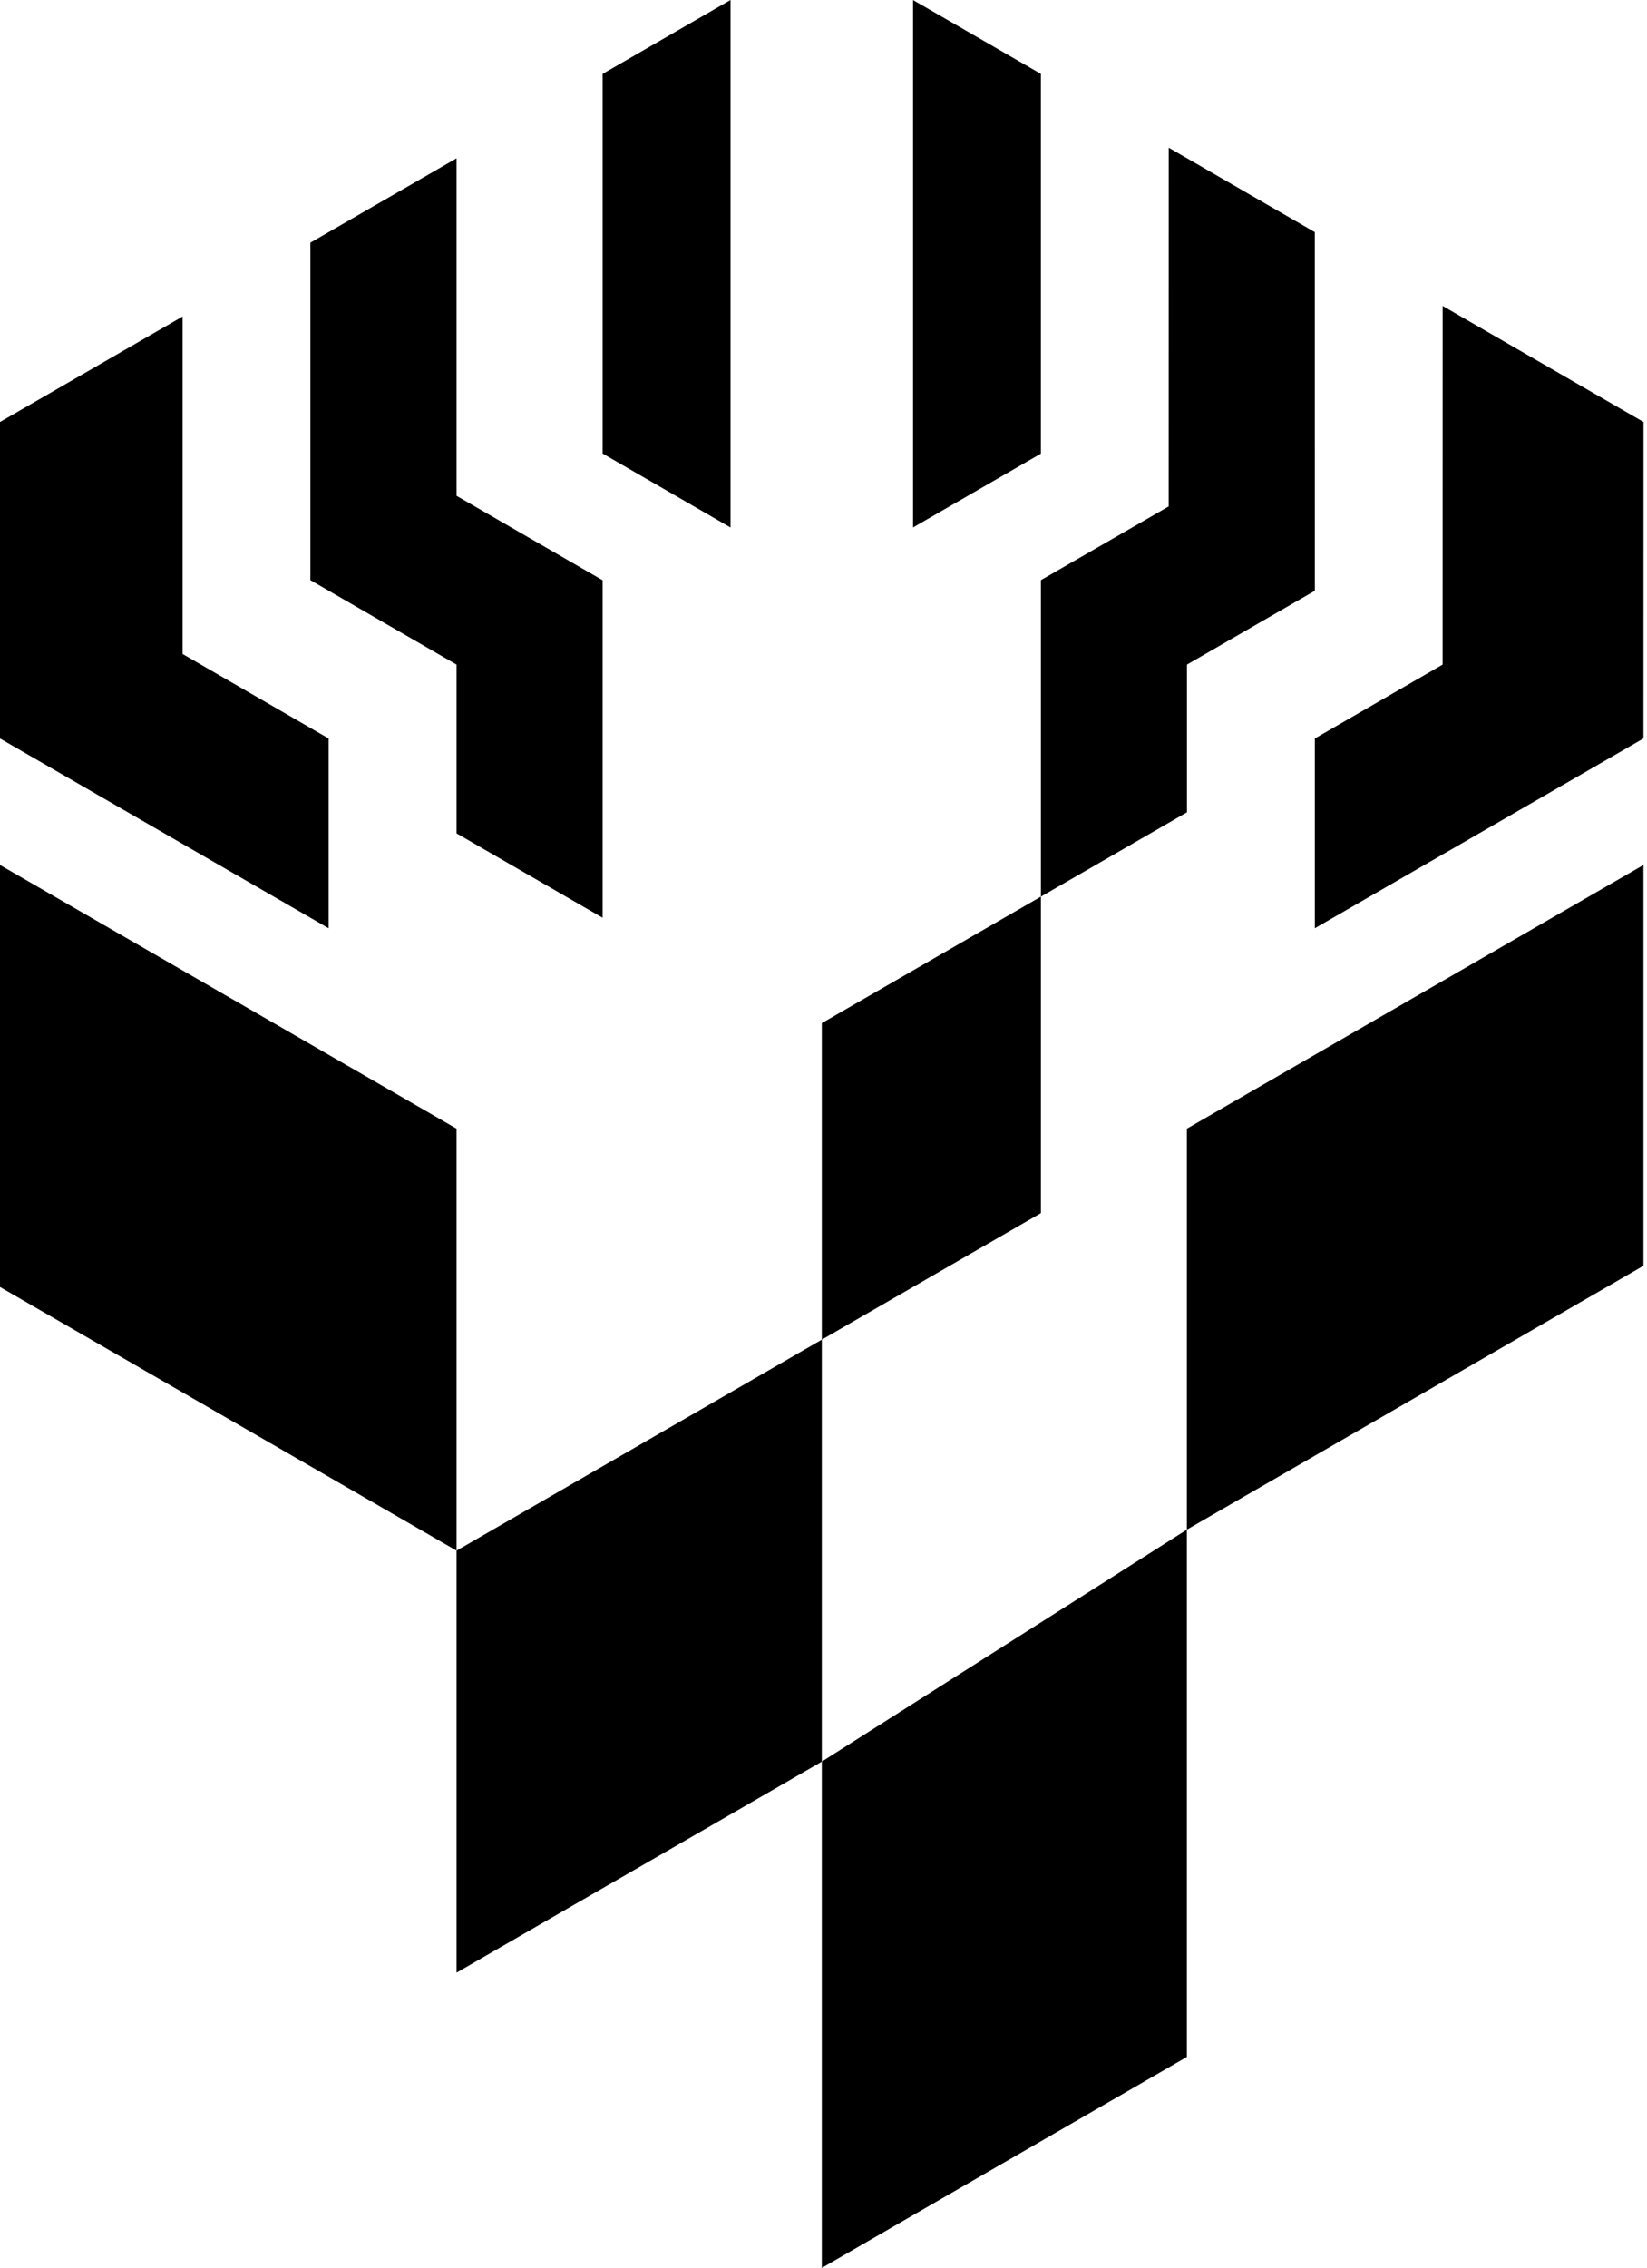<svg xmlns="http://www.w3.org/2000/svg" version="1.1" viewBox="0 0 372 512" fill="currentColor"><path d="M164.996,0l-28.89,16.68v85.708l28.89,16.696V0z M206.226,0.011v119.07l28.873-16.67V16.68L206.226,0.011z M103.122,35.747L70.106,54.775v76.197l33.016,19.07v38.099l32.984,19.051V130.994l-32.984-19.051V35.747z M263.972,33.35l-0.012,80.988l-28.857,16.634v71.451l32.994-19.045v-33.339l28.879-16.672l-0.007-80.965L263.972,33.35z M41.249,71.451L0,95.268v71.451l74.223,42.845v-42.845l-32.974-19.07V71.451z M325.842,69.071l-0.008,80.971l-28.857,16.676v42.845l74.223-42.845l0.015-71.452L325.842,69.071z M0,195.282v95.268l103.122,59.521v-95.268L0,195.282z M371.199,195.282l-103.122,59.521v90.521l103.122-59.563V195.282z M235.102,202.423l-49.482,28.563v71.451l49.482-28.563V202.423z M185.62,302.437l-82.498,47.634v95.268l82.498-47.634V302.437z M185.62,397.704V512l82.456-47.634V345.324L185.62,397.704z"/></svg>